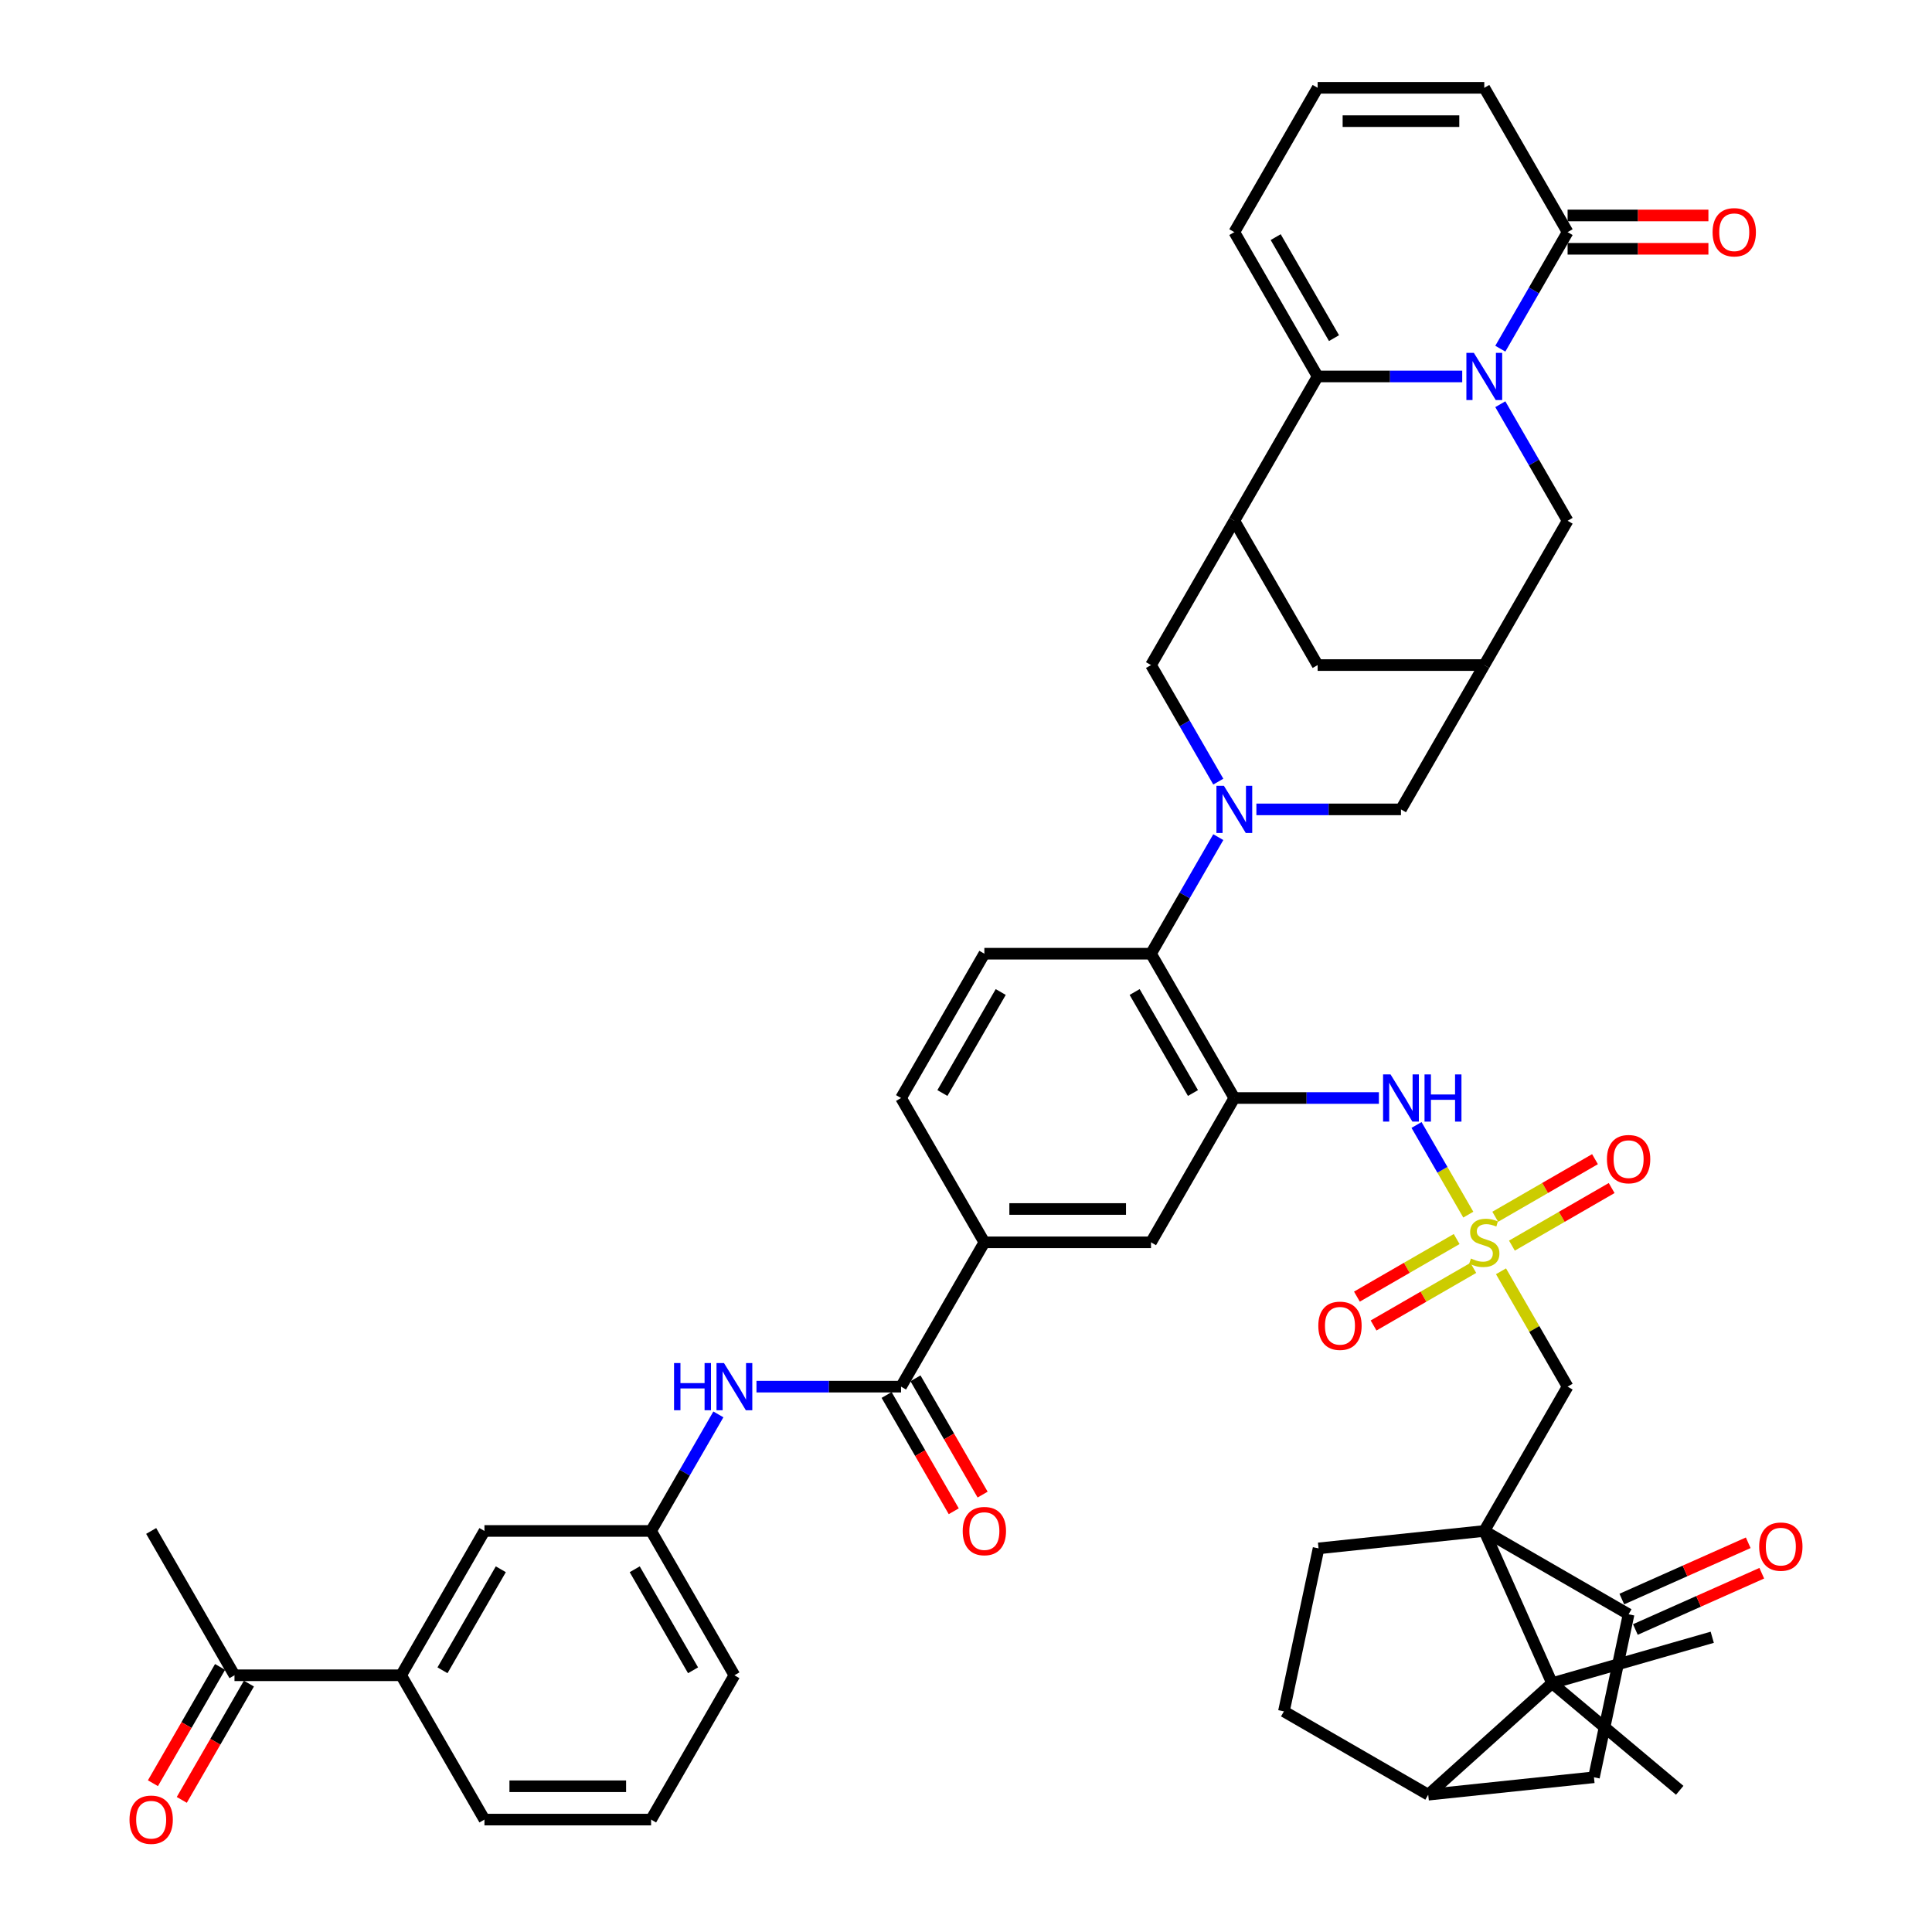 <?xml version='1.0' encoding='iso-8859-1'?>
<svg version='1.1' baseProfile='full'
              xmlns='http://www.w3.org/2000/svg'
                      xmlns:rdkit='http://www.rdkit.org/xml'
                      xmlns:xlink='http://www.w3.org/1999/xlink'
                  xml:space='preserve'
width='1000px' height='1000px' viewBox='0 0 1000 1000'>
<!-- END OF HEADER -->
<rect style='opacity:1.0;fill:#FFFFFF;stroke:none' width='1000' height='1000' x='0' y='0'> </rect>
<path class='bond-4' d='M 768.263,792.421 L 803.345,871.217' style='fill:none;fill-rule:evenodd;stroke:#000000;stroke-width:6px;stroke-linecap:butt;stroke-linejoin:miter;stroke-opacity:1' />
<path class='bond-7' d='M 768.263,792.421 L 842.96,835.547' style='fill:none;fill-rule:evenodd;stroke:#000000;stroke-width:6px;stroke-linecap:butt;stroke-linejoin:miter;stroke-opacity:1' />
<path class='bond-12' d='M 768.263,792.421 L 811.389,717.725' style='fill:none;fill-rule:evenodd;stroke:#000000;stroke-width:6px;stroke-linecap:butt;stroke-linejoin:miter;stroke-opacity:1' />
<path class='bond-16' d='M 768.263,792.421 L 682.483,801.437' style='fill:none;fill-rule:evenodd;stroke:#000000;stroke-width:6px;stroke-linecap:butt;stroke-linejoin:miter;stroke-opacity:1' />
<path class='bond-0' d='M 776.918,658.019 L 794.154,687.872' style='fill:none;fill-rule:evenodd;stroke:#CCCC00;stroke-width:6px;stroke-linecap:butt;stroke-linejoin:miter;stroke-opacity:1' />
<path class='bond-0' d='M 794.154,687.872 L 811.389,717.725' style='fill:none;fill-rule:evenodd;stroke:#000000;stroke-width:6px;stroke-linecap:butt;stroke-linejoin:miter;stroke-opacity:1' />
<path class='bond-9' d='M 759.987,628.693 L 746.591,605.49' style='fill:none;fill-rule:evenodd;stroke:#CCCC00;stroke-width:6px;stroke-linecap:butt;stroke-linejoin:miter;stroke-opacity:1' />
<path class='bond-9' d='M 746.591,605.49 L 733.194,582.287' style='fill:none;fill-rule:evenodd;stroke:#0000FF;stroke-width:6px;stroke-linecap:butt;stroke-linejoin:miter;stroke-opacity:1' />
<path class='bond-24' d='M 753.962,641.325 L 728.149,656.229' style='fill:none;fill-rule:evenodd;stroke:#CCCC00;stroke-width:6px;stroke-linecap:butt;stroke-linejoin:miter;stroke-opacity:1' />
<path class='bond-24' d='M 728.149,656.229 L 702.335,671.132' style='fill:none;fill-rule:evenodd;stroke:#FF0000;stroke-width:6px;stroke-linecap:butt;stroke-linejoin:miter;stroke-opacity:1' />
<path class='bond-24' d='M 762.588,656.264 L 736.774,671.168' style='fill:none;fill-rule:evenodd;stroke:#CCCC00;stroke-width:6px;stroke-linecap:butt;stroke-linejoin:miter;stroke-opacity:1' />
<path class='bond-24' d='M 736.774,671.168 L 710.96,686.072' style='fill:none;fill-rule:evenodd;stroke:#FF0000;stroke-width:6px;stroke-linecap:butt;stroke-linejoin:miter;stroke-opacity:1' />
<path class='bond-25' d='M 782.564,644.731 L 808.378,629.827' style='fill:none;fill-rule:evenodd;stroke:#CCCC00;stroke-width:6px;stroke-linecap:butt;stroke-linejoin:miter;stroke-opacity:1' />
<path class='bond-25' d='M 808.378,629.827 L 834.192,614.924' style='fill:none;fill-rule:evenodd;stroke:#FF0000;stroke-width:6px;stroke-linecap:butt;stroke-linejoin:miter;stroke-opacity:1' />
<path class='bond-25' d='M 773.939,629.792 L 799.752,614.888' style='fill:none;fill-rule:evenodd;stroke:#CCCC00;stroke-width:6px;stroke-linecap:butt;stroke-linejoin:miter;stroke-opacity:1' />
<path class='bond-25' d='M 799.752,614.888 L 825.566,599.984' style='fill:none;fill-rule:evenodd;stroke:#FF0000;stroke-width:6px;stroke-linecap:butt;stroke-linejoin:miter;stroke-opacity:1' />
<path class='bond-1' d='M 776.559,209.218 L 793.974,239.381' style='fill:none;fill-rule:evenodd;stroke:#0000FF;stroke-width:6px;stroke-linecap:butt;stroke-linejoin:miter;stroke-opacity:1' />
<path class='bond-1' d='M 793.974,239.381 L 811.389,269.545' style='fill:none;fill-rule:evenodd;stroke:#000000;stroke-width:6px;stroke-linecap:butt;stroke-linejoin:miter;stroke-opacity:1' />
<path class='bond-10' d='M 776.559,180.478 L 793.974,150.315' style='fill:none;fill-rule:evenodd;stroke:#0000FF;stroke-width:6px;stroke-linecap:butt;stroke-linejoin:miter;stroke-opacity:1' />
<path class='bond-10' d='M 793.974,150.315 L 811.389,120.151' style='fill:none;fill-rule:evenodd;stroke:#000000;stroke-width:6px;stroke-linecap:butt;stroke-linejoin:miter;stroke-opacity:1' />
<path class='bond-50' d='M 756.843,194.848 L 719.427,194.848' style='fill:none;fill-rule:evenodd;stroke:#0000FF;stroke-width:6px;stroke-linecap:butt;stroke-linejoin:miter;stroke-opacity:1' />
<path class='bond-50' d='M 719.427,194.848 L 682.011,194.848' style='fill:none;fill-rule:evenodd;stroke:#000000;stroke-width:6px;stroke-linecap:butt;stroke-linejoin:miter;stroke-opacity:1' />
<path class='bond-2' d='M 630.588,433.308 L 613.173,463.471' style='fill:none;fill-rule:evenodd;stroke:#0000FF;stroke-width:6px;stroke-linecap:butt;stroke-linejoin:miter;stroke-opacity:1' />
<path class='bond-2' d='M 613.173,463.471 L 595.759,493.635' style='fill:none;fill-rule:evenodd;stroke:#000000;stroke-width:6px;stroke-linecap:butt;stroke-linejoin:miter;stroke-opacity:1' />
<path class='bond-13' d='M 630.588,404.568 L 613.173,374.405' style='fill:none;fill-rule:evenodd;stroke:#0000FF;stroke-width:6px;stroke-linecap:butt;stroke-linejoin:miter;stroke-opacity:1' />
<path class='bond-13' d='M 613.173,374.405 L 595.759,344.241' style='fill:none;fill-rule:evenodd;stroke:#000000;stroke-width:6px;stroke-linecap:butt;stroke-linejoin:miter;stroke-opacity:1' />
<path class='bond-22' d='M 650.304,418.938 L 687.721,418.938' style='fill:none;fill-rule:evenodd;stroke:#0000FF;stroke-width:6px;stroke-linecap:butt;stroke-linejoin:miter;stroke-opacity:1' />
<path class='bond-22' d='M 687.721,418.938 L 725.137,418.938' style='fill:none;fill-rule:evenodd;stroke:#000000;stroke-width:6px;stroke-linecap:butt;stroke-linejoin:miter;stroke-opacity:1' />
<path class='bond-3' d='M 682.011,194.848 L 638.885,269.545' style='fill:none;fill-rule:evenodd;stroke:#000000;stroke-width:6px;stroke-linecap:butt;stroke-linejoin:miter;stroke-opacity:1' />
<path class='bond-27' d='M 682.011,194.848 L 638.885,120.151' style='fill:none;fill-rule:evenodd;stroke:#000000;stroke-width:6px;stroke-linecap:butt;stroke-linejoin:miter;stroke-opacity:1' />
<path class='bond-27' d='M 690.481,175.018 L 660.293,122.73' style='fill:none;fill-rule:evenodd;stroke:#000000;stroke-width:6px;stroke-linecap:butt;stroke-linejoin:miter;stroke-opacity:1' />
<path class='bond-14' d='M 803.345,871.217 L 739.247,928.931' style='fill:none;fill-rule:evenodd;stroke:#000000;stroke-width:6px;stroke-linecap:butt;stroke-linejoin:miter;stroke-opacity:1' />
<path class='bond-40' d='M 803.345,871.217 L 886.257,847.447' style='fill:none;fill-rule:evenodd;stroke:#000000;stroke-width:6px;stroke-linecap:butt;stroke-linejoin:miter;stroke-opacity:1' />
<path class='bond-41' d='M 803.345,871.217 L 869.421,926.655' style='fill:none;fill-rule:evenodd;stroke:#000000;stroke-width:6px;stroke-linecap:butt;stroke-linejoin:miter;stroke-opacity:1' />
<path class='bond-5' d='M 638.885,269.545 L 595.759,344.241' style='fill:none;fill-rule:evenodd;stroke:#000000;stroke-width:6px;stroke-linecap:butt;stroke-linejoin:miter;stroke-opacity:1' />
<path class='bond-49' d='M 638.885,269.545 L 682.011,344.241' style='fill:none;fill-rule:evenodd;stroke:#000000;stroke-width:6px;stroke-linecap:butt;stroke-linejoin:miter;stroke-opacity:1' />
<path class='bond-6' d='M 638.885,568.331 L 676.301,568.331' style='fill:none;fill-rule:evenodd;stroke:#000000;stroke-width:6px;stroke-linecap:butt;stroke-linejoin:miter;stroke-opacity:1' />
<path class='bond-6' d='M 676.301,568.331 L 713.717,568.331' style='fill:none;fill-rule:evenodd;stroke:#0000FF;stroke-width:6px;stroke-linecap:butt;stroke-linejoin:miter;stroke-opacity:1' />
<path class='bond-8' d='M 638.885,568.331 L 595.759,493.635' style='fill:none;fill-rule:evenodd;stroke:#000000;stroke-width:6px;stroke-linecap:butt;stroke-linejoin:miter;stroke-opacity:1' />
<path class='bond-8' d='M 617.476,565.752 L 587.288,513.464' style='fill:none;fill-rule:evenodd;stroke:#000000;stroke-width:6px;stroke-linecap:butt;stroke-linejoin:miter;stroke-opacity:1' />
<path class='bond-19' d='M 638.885,568.331 L 595.759,643.028' style='fill:none;fill-rule:evenodd;stroke:#000000;stroke-width:6px;stroke-linecap:butt;stroke-linejoin:miter;stroke-opacity:1' />
<path class='bond-21' d='M 842.96,835.547 L 825.027,919.915' style='fill:none;fill-rule:evenodd;stroke:#000000;stroke-width:6px;stroke-linecap:butt;stroke-linejoin:miter;stroke-opacity:1' />
<path class='bond-33' d='M 846.468,843.427 L 879.181,828.862' style='fill:none;fill-rule:evenodd;stroke:#000000;stroke-width:6px;stroke-linecap:butt;stroke-linejoin:miter;stroke-opacity:1' />
<path class='bond-33' d='M 879.181,828.862 L 911.894,814.297' style='fill:none;fill-rule:evenodd;stroke:#FF0000;stroke-width:6px;stroke-linecap:butt;stroke-linejoin:miter;stroke-opacity:1' />
<path class='bond-33' d='M 839.452,827.668 L 872.165,813.103' style='fill:none;fill-rule:evenodd;stroke:#000000;stroke-width:6px;stroke-linecap:butt;stroke-linejoin:miter;stroke-opacity:1' />
<path class='bond-33' d='M 872.165,813.103 L 904.878,798.538' style='fill:none;fill-rule:evenodd;stroke:#FF0000;stroke-width:6px;stroke-linecap:butt;stroke-linejoin:miter;stroke-opacity:1' />
<path class='bond-26' d='M 595.759,493.635 L 509.506,493.635' style='fill:none;fill-rule:evenodd;stroke:#000000;stroke-width:6px;stroke-linecap:butt;stroke-linejoin:miter;stroke-opacity:1' />
<path class='bond-30' d='M 811.389,120.151 L 768.263,45.455' style='fill:none;fill-rule:evenodd;stroke:#000000;stroke-width:6px;stroke-linecap:butt;stroke-linejoin:miter;stroke-opacity:1' />
<path class='bond-37' d='M 811.389,128.776 L 847.831,128.776' style='fill:none;fill-rule:evenodd;stroke:#000000;stroke-width:6px;stroke-linecap:butt;stroke-linejoin:miter;stroke-opacity:1' />
<path class='bond-37' d='M 847.831,128.776 L 884.272,128.776' style='fill:none;fill-rule:evenodd;stroke:#FF0000;stroke-width:6px;stroke-linecap:butt;stroke-linejoin:miter;stroke-opacity:1' />
<path class='bond-37' d='M 811.389,111.526 L 847.831,111.526' style='fill:none;fill-rule:evenodd;stroke:#000000;stroke-width:6px;stroke-linecap:butt;stroke-linejoin:miter;stroke-opacity:1' />
<path class='bond-37' d='M 847.831,111.526 L 884.272,111.526' style='fill:none;fill-rule:evenodd;stroke:#FF0000;stroke-width:6px;stroke-linecap:butt;stroke-linejoin:miter;stroke-opacity:1' />
<path class='bond-11' d='M 466.38,717.725 L 509.506,643.028' style='fill:none;fill-rule:evenodd;stroke:#000000;stroke-width:6px;stroke-linecap:butt;stroke-linejoin:miter;stroke-opacity:1' />
<path class='bond-18' d='M 466.38,717.725 L 428.964,717.725' style='fill:none;fill-rule:evenodd;stroke:#000000;stroke-width:6px;stroke-linecap:butt;stroke-linejoin:miter;stroke-opacity:1' />
<path class='bond-18' d='M 428.964,717.725 L 391.548,717.725' style='fill:none;fill-rule:evenodd;stroke:#0000FF;stroke-width:6px;stroke-linecap:butt;stroke-linejoin:miter;stroke-opacity:1' />
<path class='bond-35' d='M 458.91,722.037 L 476.286,752.132' style='fill:none;fill-rule:evenodd;stroke:#000000;stroke-width:6px;stroke-linecap:butt;stroke-linejoin:miter;stroke-opacity:1' />
<path class='bond-35' d='M 476.286,752.132 L 493.661,782.226' style='fill:none;fill-rule:evenodd;stroke:#FF0000;stroke-width:6px;stroke-linecap:butt;stroke-linejoin:miter;stroke-opacity:1' />
<path class='bond-35' d='M 473.85,713.412 L 491.225,743.507' style='fill:none;fill-rule:evenodd;stroke:#000000;stroke-width:6px;stroke-linecap:butt;stroke-linejoin:miter;stroke-opacity:1' />
<path class='bond-35' d='M 491.225,743.507 L 508.6,773.601' style='fill:none;fill-rule:evenodd;stroke:#FF0000;stroke-width:6px;stroke-linecap:butt;stroke-linejoin:miter;stroke-opacity:1' />
<path class='bond-46' d='M 739.247,928.931 L 664.55,885.805' style='fill:none;fill-rule:evenodd;stroke:#000000;stroke-width:6px;stroke-linecap:butt;stroke-linejoin:miter;stroke-opacity:1' />
<path class='bond-47' d='M 739.247,928.931 L 825.027,919.915' style='fill:none;fill-rule:evenodd;stroke:#000000;stroke-width:6px;stroke-linecap:butt;stroke-linejoin:miter;stroke-opacity:1' />
<path class='bond-15' d='M 768.263,344.241 L 725.137,418.938' style='fill:none;fill-rule:evenodd;stroke:#000000;stroke-width:6px;stroke-linecap:butt;stroke-linejoin:miter;stroke-opacity:1' />
<path class='bond-20' d='M 768.263,344.241 L 811.389,269.545' style='fill:none;fill-rule:evenodd;stroke:#000000;stroke-width:6px;stroke-linecap:butt;stroke-linejoin:miter;stroke-opacity:1' />
<path class='bond-23' d='M 768.263,344.241 L 682.011,344.241' style='fill:none;fill-rule:evenodd;stroke:#000000;stroke-width:6px;stroke-linecap:butt;stroke-linejoin:miter;stroke-opacity:1' />
<path class='bond-32' d='M 682.483,801.437 L 664.55,885.805' style='fill:none;fill-rule:evenodd;stroke:#000000;stroke-width:6px;stroke-linecap:butt;stroke-linejoin:miter;stroke-opacity:1' />
<path class='bond-17' d='M 509.506,643.028 L 595.759,643.028' style='fill:none;fill-rule:evenodd;stroke:#000000;stroke-width:6px;stroke-linecap:butt;stroke-linejoin:miter;stroke-opacity:1' />
<path class='bond-17' d='M 522.444,625.777 L 582.821,625.777' style='fill:none;fill-rule:evenodd;stroke:#000000;stroke-width:6px;stroke-linecap:butt;stroke-linejoin:miter;stroke-opacity:1' />
<path class='bond-38' d='M 509.506,643.028 L 466.38,568.331' style='fill:none;fill-rule:evenodd;stroke:#000000;stroke-width:6px;stroke-linecap:butt;stroke-linejoin:miter;stroke-opacity:1' />
<path class='bond-34' d='M 371.832,732.094 L 354.417,762.258' style='fill:none;fill-rule:evenodd;stroke:#0000FF;stroke-width:6px;stroke-linecap:butt;stroke-linejoin:miter;stroke-opacity:1' />
<path class='bond-34' d='M 354.417,762.258 L 337.002,792.421' style='fill:none;fill-rule:evenodd;stroke:#000000;stroke-width:6px;stroke-linecap:butt;stroke-linejoin:miter;stroke-opacity:1' />
<path class='bond-48' d='M 509.506,493.635 L 466.38,568.331' style='fill:none;fill-rule:evenodd;stroke:#000000;stroke-width:6px;stroke-linecap:butt;stroke-linejoin:miter;stroke-opacity:1' />
<path class='bond-48' d='M 517.977,513.464 L 487.788,565.752' style='fill:none;fill-rule:evenodd;stroke:#000000;stroke-width:6px;stroke-linecap:butt;stroke-linejoin:miter;stroke-opacity:1' />
<path class='bond-29' d='M 638.885,120.151 L 682.011,45.455' style='fill:none;fill-rule:evenodd;stroke:#000000;stroke-width:6px;stroke-linecap:butt;stroke-linejoin:miter;stroke-opacity:1' />
<path class='bond-28' d='M 207.623,867.118 L 250.749,792.421' style='fill:none;fill-rule:evenodd;stroke:#000000;stroke-width:6px;stroke-linecap:butt;stroke-linejoin:miter;stroke-opacity:1' />
<path class='bond-28' d='M 229.032,864.539 L 259.22,812.251' style='fill:none;fill-rule:evenodd;stroke:#000000;stroke-width:6px;stroke-linecap:butt;stroke-linejoin:miter;stroke-opacity:1' />
<path class='bond-31' d='M 207.623,867.118 L 121.371,867.118' style='fill:none;fill-rule:evenodd;stroke:#000000;stroke-width:6px;stroke-linecap:butt;stroke-linejoin:miter;stroke-opacity:1' />
<path class='bond-51' d='M 207.623,867.118 L 250.749,941.815' style='fill:none;fill-rule:evenodd;stroke:#000000;stroke-width:6px;stroke-linecap:butt;stroke-linejoin:miter;stroke-opacity:1' />
<path class='bond-52' d='M 682.011,45.455 L 768.263,45.455' style='fill:none;fill-rule:evenodd;stroke:#000000;stroke-width:6px;stroke-linecap:butt;stroke-linejoin:miter;stroke-opacity:1' />
<path class='bond-52' d='M 694.949,62.705 L 755.325,62.705' style='fill:none;fill-rule:evenodd;stroke:#000000;stroke-width:6px;stroke-linecap:butt;stroke-linejoin:miter;stroke-opacity:1' />
<path class='bond-39' d='M 113.901,862.805 L 96.526,892.9' style='fill:none;fill-rule:evenodd;stroke:#000000;stroke-width:6px;stroke-linecap:butt;stroke-linejoin:miter;stroke-opacity:1' />
<path class='bond-39' d='M 96.526,892.9 L 79.151,922.994' style='fill:none;fill-rule:evenodd;stroke:#FF0000;stroke-width:6px;stroke-linecap:butt;stroke-linejoin:miter;stroke-opacity:1' />
<path class='bond-39' d='M 128.841,871.431 L 111.466,901.525' style='fill:none;fill-rule:evenodd;stroke:#000000;stroke-width:6px;stroke-linecap:butt;stroke-linejoin:miter;stroke-opacity:1' />
<path class='bond-39' d='M 111.466,901.525 L 94.091,931.62' style='fill:none;fill-rule:evenodd;stroke:#FF0000;stroke-width:6px;stroke-linecap:butt;stroke-linejoin:miter;stroke-opacity:1' />
<path class='bond-45' d='M 121.371,867.118 L 78.245,792.421' style='fill:none;fill-rule:evenodd;stroke:#000000;stroke-width:6px;stroke-linecap:butt;stroke-linejoin:miter;stroke-opacity:1' />
<path class='bond-36' d='M 337.002,792.421 L 250.749,792.421' style='fill:none;fill-rule:evenodd;stroke:#000000;stroke-width:6px;stroke-linecap:butt;stroke-linejoin:miter;stroke-opacity:1' />
<path class='bond-44' d='M 337.002,792.421 L 380.128,867.118' style='fill:none;fill-rule:evenodd;stroke:#000000;stroke-width:6px;stroke-linecap:butt;stroke-linejoin:miter;stroke-opacity:1' />
<path class='bond-44' d='M 328.531,812.251 L 358.72,864.539' style='fill:none;fill-rule:evenodd;stroke:#000000;stroke-width:6px;stroke-linecap:butt;stroke-linejoin:miter;stroke-opacity:1' />
<path class='bond-42' d='M 250.749,941.815 L 337.002,941.815' style='fill:none;fill-rule:evenodd;stroke:#000000;stroke-width:6px;stroke-linecap:butt;stroke-linejoin:miter;stroke-opacity:1' />
<path class='bond-42' d='M 263.687,924.564 L 324.064,924.564' style='fill:none;fill-rule:evenodd;stroke:#000000;stroke-width:6px;stroke-linecap:butt;stroke-linejoin:miter;stroke-opacity:1' />
<path class='bond-43' d='M 337.002,941.815 L 380.128,867.118' style='fill:none;fill-rule:evenodd;stroke:#000000;stroke-width:6px;stroke-linecap:butt;stroke-linejoin:miter;stroke-opacity:1' />
<path  class='atom-1' d='M 761.363 651.412
Q 761.639 651.515, 762.777 651.998
Q 763.916 652.481, 765.158 652.792
Q 766.435 653.068, 767.677 653.068
Q 769.988 653.068, 771.334 651.964
Q 772.679 650.825, 772.679 648.859
Q 772.679 647.513, 771.989 646.685
Q 771.334 645.857, 770.299 645.408
Q 769.264 644.96, 767.539 644.442
Q 765.365 643.787, 764.054 643.166
Q 762.777 642.545, 761.846 641.234
Q 760.949 639.923, 760.949 637.715
Q 760.949 634.644, 763.019 632.747
Q 765.124 630.849, 769.264 630.849
Q 772.093 630.849, 775.301 632.195
L 774.508 634.851
Q 771.575 633.644, 769.367 633.644
Q 766.987 633.644, 765.676 634.644
Q 764.365 635.61, 764.399 637.301
Q 764.399 638.612, 765.055 639.405
Q 765.745 640.199, 766.711 640.647
Q 767.711 641.096, 769.367 641.613
Q 771.575 642.303, 772.886 642.993
Q 774.197 643.683, 775.129 645.098
Q 776.095 646.478, 776.095 648.859
Q 776.095 652.24, 773.818 654.068
Q 771.575 655.862, 767.815 655.862
Q 765.641 655.862, 763.985 655.379
Q 762.363 654.931, 760.431 654.137
L 761.363 651.412
' fill='#CCCC00'/>
<path  class='atom-2' d='M 762.864 182.635
L 770.868 195.572
Q 771.661 196.849, 772.938 199.161
Q 774.215 201.472, 774.284 201.61
L 774.284 182.635
L 777.527 182.635
L 777.527 207.061
L 774.18 207.061
L 765.589 192.916
Q 764.589 191.26, 763.519 189.362
Q 762.484 187.465, 762.174 186.878
L 762.174 207.061
L 759 207.061
L 759 182.635
L 762.864 182.635
' fill='#0000FF'/>
<path  class='atom-3' d='M 633.485 406.725
L 641.49 419.662
Q 642.283 420.939, 643.56 423.251
Q 644.836 425.562, 644.905 425.7
L 644.905 406.725
L 648.148 406.725
L 648.148 431.151
L 644.802 431.151
L 636.211 417.006
Q 635.21 415.35, 634.141 413.452
Q 633.106 411.555, 632.795 410.968
L 632.795 431.151
L 629.621 431.151
L 629.621 406.725
L 633.485 406.725
' fill='#0000FF'/>
<path  class='atom-10' d='M 719.738 556.118
L 727.742 569.056
Q 728.535 570.332, 729.812 572.644
Q 731.088 574.955, 731.157 575.093
L 731.157 556.118
L 734.4 556.118
L 734.4 580.545
L 731.054 580.545
L 722.463 566.399
Q 721.463 564.743, 720.393 562.846
Q 719.358 560.948, 719.048 560.362
L 719.048 580.545
L 715.873 580.545
L 715.873 556.118
L 719.738 556.118
' fill='#0000FF'/>
<path  class='atom-10' d='M 737.333 556.118
L 740.645 556.118
L 740.645 566.503
L 753.134 566.503
L 753.134 556.118
L 756.447 556.118
L 756.447 580.545
L 753.134 580.545
L 753.134 569.263
L 740.645 569.263
L 740.645 580.545
L 737.333 580.545
L 737.333 556.118
' fill='#0000FF'/>
<path  class='atom-19' d='M 348.887 705.511
L 352.199 705.511
L 352.199 715.896
L 364.689 715.896
L 364.689 705.511
L 368.001 705.511
L 368.001 729.938
L 364.689 729.938
L 364.689 718.656
L 352.199 718.656
L 352.199 729.938
L 348.887 729.938
L 348.887 705.511
' fill='#0000FF'/>
<path  class='atom-19' d='M 374.728 705.511
L 382.733 718.449
Q 383.526 719.726, 384.803 722.037
Q 386.079 724.349, 386.148 724.487
L 386.148 705.511
L 389.391 705.511
L 389.391 729.938
L 386.045 729.938
L 377.454 715.793
Q 376.453 714.137, 375.384 712.239
Q 374.349 710.341, 374.038 709.755
L 374.038 729.938
L 370.864 729.938
L 370.864 705.511
L 374.728 705.511
' fill='#0000FF'/>
<path  class='atom-25' d='M 682.354 686.223
Q 682.354 680.358, 685.252 677.08
Q 688.15 673.803, 693.566 673.803
Q 698.983 673.803, 701.881 677.08
Q 704.779 680.358, 704.779 686.223
Q 704.779 692.157, 701.847 695.538
Q 698.914 698.885, 693.566 698.885
Q 688.184 698.885, 685.252 695.538
Q 682.354 692.192, 682.354 686.223
M 693.566 696.125
Q 697.293 696.125, 699.294 693.641
Q 701.329 691.122, 701.329 686.223
Q 701.329 681.427, 699.294 679.012
Q 697.293 676.563, 693.566 676.563
Q 689.84 676.563, 687.805 678.978
Q 685.804 681.393, 685.804 686.223
Q 685.804 691.157, 687.805 693.641
Q 689.84 696.125, 693.566 696.125
' fill='#FF0000'/>
<path  class='atom-26' d='M 831.747 599.971
Q 831.747 594.106, 834.645 590.828
Q 837.543 587.55, 842.96 587.55
Q 848.376 587.55, 851.275 590.828
Q 854.173 594.106, 854.173 599.971
Q 854.173 605.905, 851.24 609.286
Q 848.307 612.633, 842.96 612.633
Q 837.578 612.633, 834.645 609.286
Q 831.747 605.939, 831.747 599.971
M 842.96 609.873
Q 846.686 609.873, 848.687 607.388
Q 850.723 604.87, 850.723 599.971
Q 850.723 595.175, 848.687 592.76
Q 846.686 590.311, 842.96 590.311
Q 839.234 590.311, 837.198 592.726
Q 835.197 595.141, 835.197 599.971
Q 835.197 604.904, 837.198 607.388
Q 839.234 609.873, 842.96 609.873
' fill='#FF0000'/>
<path  class='atom-34' d='M 910.542 800.534
Q 910.542 794.669, 913.44 791.392
Q 916.339 788.114, 921.755 788.114
Q 927.172 788.114, 930.07 791.392
Q 932.968 794.669, 932.968 800.534
Q 932.968 806.469, 930.035 809.85
Q 927.103 813.196, 921.755 813.196
Q 916.373 813.196, 913.44 809.85
Q 910.542 806.503, 910.542 800.534
M 921.755 810.436
Q 925.481 810.436, 927.482 807.952
Q 929.518 805.434, 929.518 800.534
Q 929.518 795.739, 927.482 793.324
Q 925.481 790.874, 921.755 790.874
Q 918.029 790.874, 915.994 793.289
Q 913.992 795.704, 913.992 800.534
Q 913.992 805.468, 915.994 807.952
Q 918.029 810.436, 921.755 810.436
' fill='#FF0000'/>
<path  class='atom-36' d='M 498.293 792.49
Q 498.293 786.625, 501.192 783.348
Q 504.09 780.07, 509.506 780.07
Q 514.923 780.07, 517.821 783.348
Q 520.719 786.625, 520.719 792.49
Q 520.719 798.424, 517.786 801.806
Q 514.854 805.152, 509.506 805.152
Q 504.124 805.152, 501.192 801.806
Q 498.293 798.459, 498.293 792.49
M 509.506 802.392
Q 513.232 802.392, 515.233 799.908
Q 517.269 797.389, 517.269 792.49
Q 517.269 787.695, 515.233 785.28
Q 513.232 782.83, 509.506 782.83
Q 505.78 782.83, 503.745 785.245
Q 501.744 787.66, 501.744 792.49
Q 501.744 797.424, 503.745 799.908
Q 505.78 802.392, 509.506 802.392
' fill='#FF0000'/>
<path  class='atom-38' d='M 886.429 120.22
Q 886.429 114.355, 889.327 111.077
Q 892.225 107.8, 897.642 107.8
Q 903.058 107.8, 905.956 111.077
Q 908.854 114.355, 908.854 120.22
Q 908.854 126.154, 905.922 129.535
Q 902.989 132.882, 897.642 132.882
Q 892.259 132.882, 889.327 129.535
Q 886.429 126.189, 886.429 120.22
M 897.642 130.122
Q 901.368 130.122, 903.369 127.638
Q 905.404 125.119, 905.404 120.22
Q 905.404 115.425, 903.369 113.01
Q 901.368 110.56, 897.642 110.56
Q 893.915 110.56, 891.88 112.975
Q 889.879 115.39, 889.879 120.22
Q 889.879 125.154, 891.88 127.638
Q 893.915 130.122, 897.642 130.122
' fill='#FF0000'/>
<path  class='atom-40' d='M 67.032 941.884
Q 67.032 936.018, 69.93 932.741
Q 72.828 929.463, 78.245 929.463
Q 83.662 929.463, 86.559 932.741
Q 89.458 936.018, 89.458 941.884
Q 89.458 947.818, 86.525 951.199
Q 83.593 954.545, 78.245 954.545
Q 72.863 954.545, 69.93 951.199
Q 67.032 947.852, 67.032 941.884
M 78.245 951.785
Q 81.971 951.785, 83.972 949.301
Q 86.007 946.783, 86.007 941.884
Q 86.007 937.088, 83.972 934.673
Q 81.971 932.223, 78.245 932.223
Q 74.519 932.223, 72.483 934.638
Q 70.482 937.053, 70.482 941.884
Q 70.482 946.817, 72.483 949.301
Q 74.519 951.785, 78.245 951.785
' fill='#FF0000'/>
</svg>
